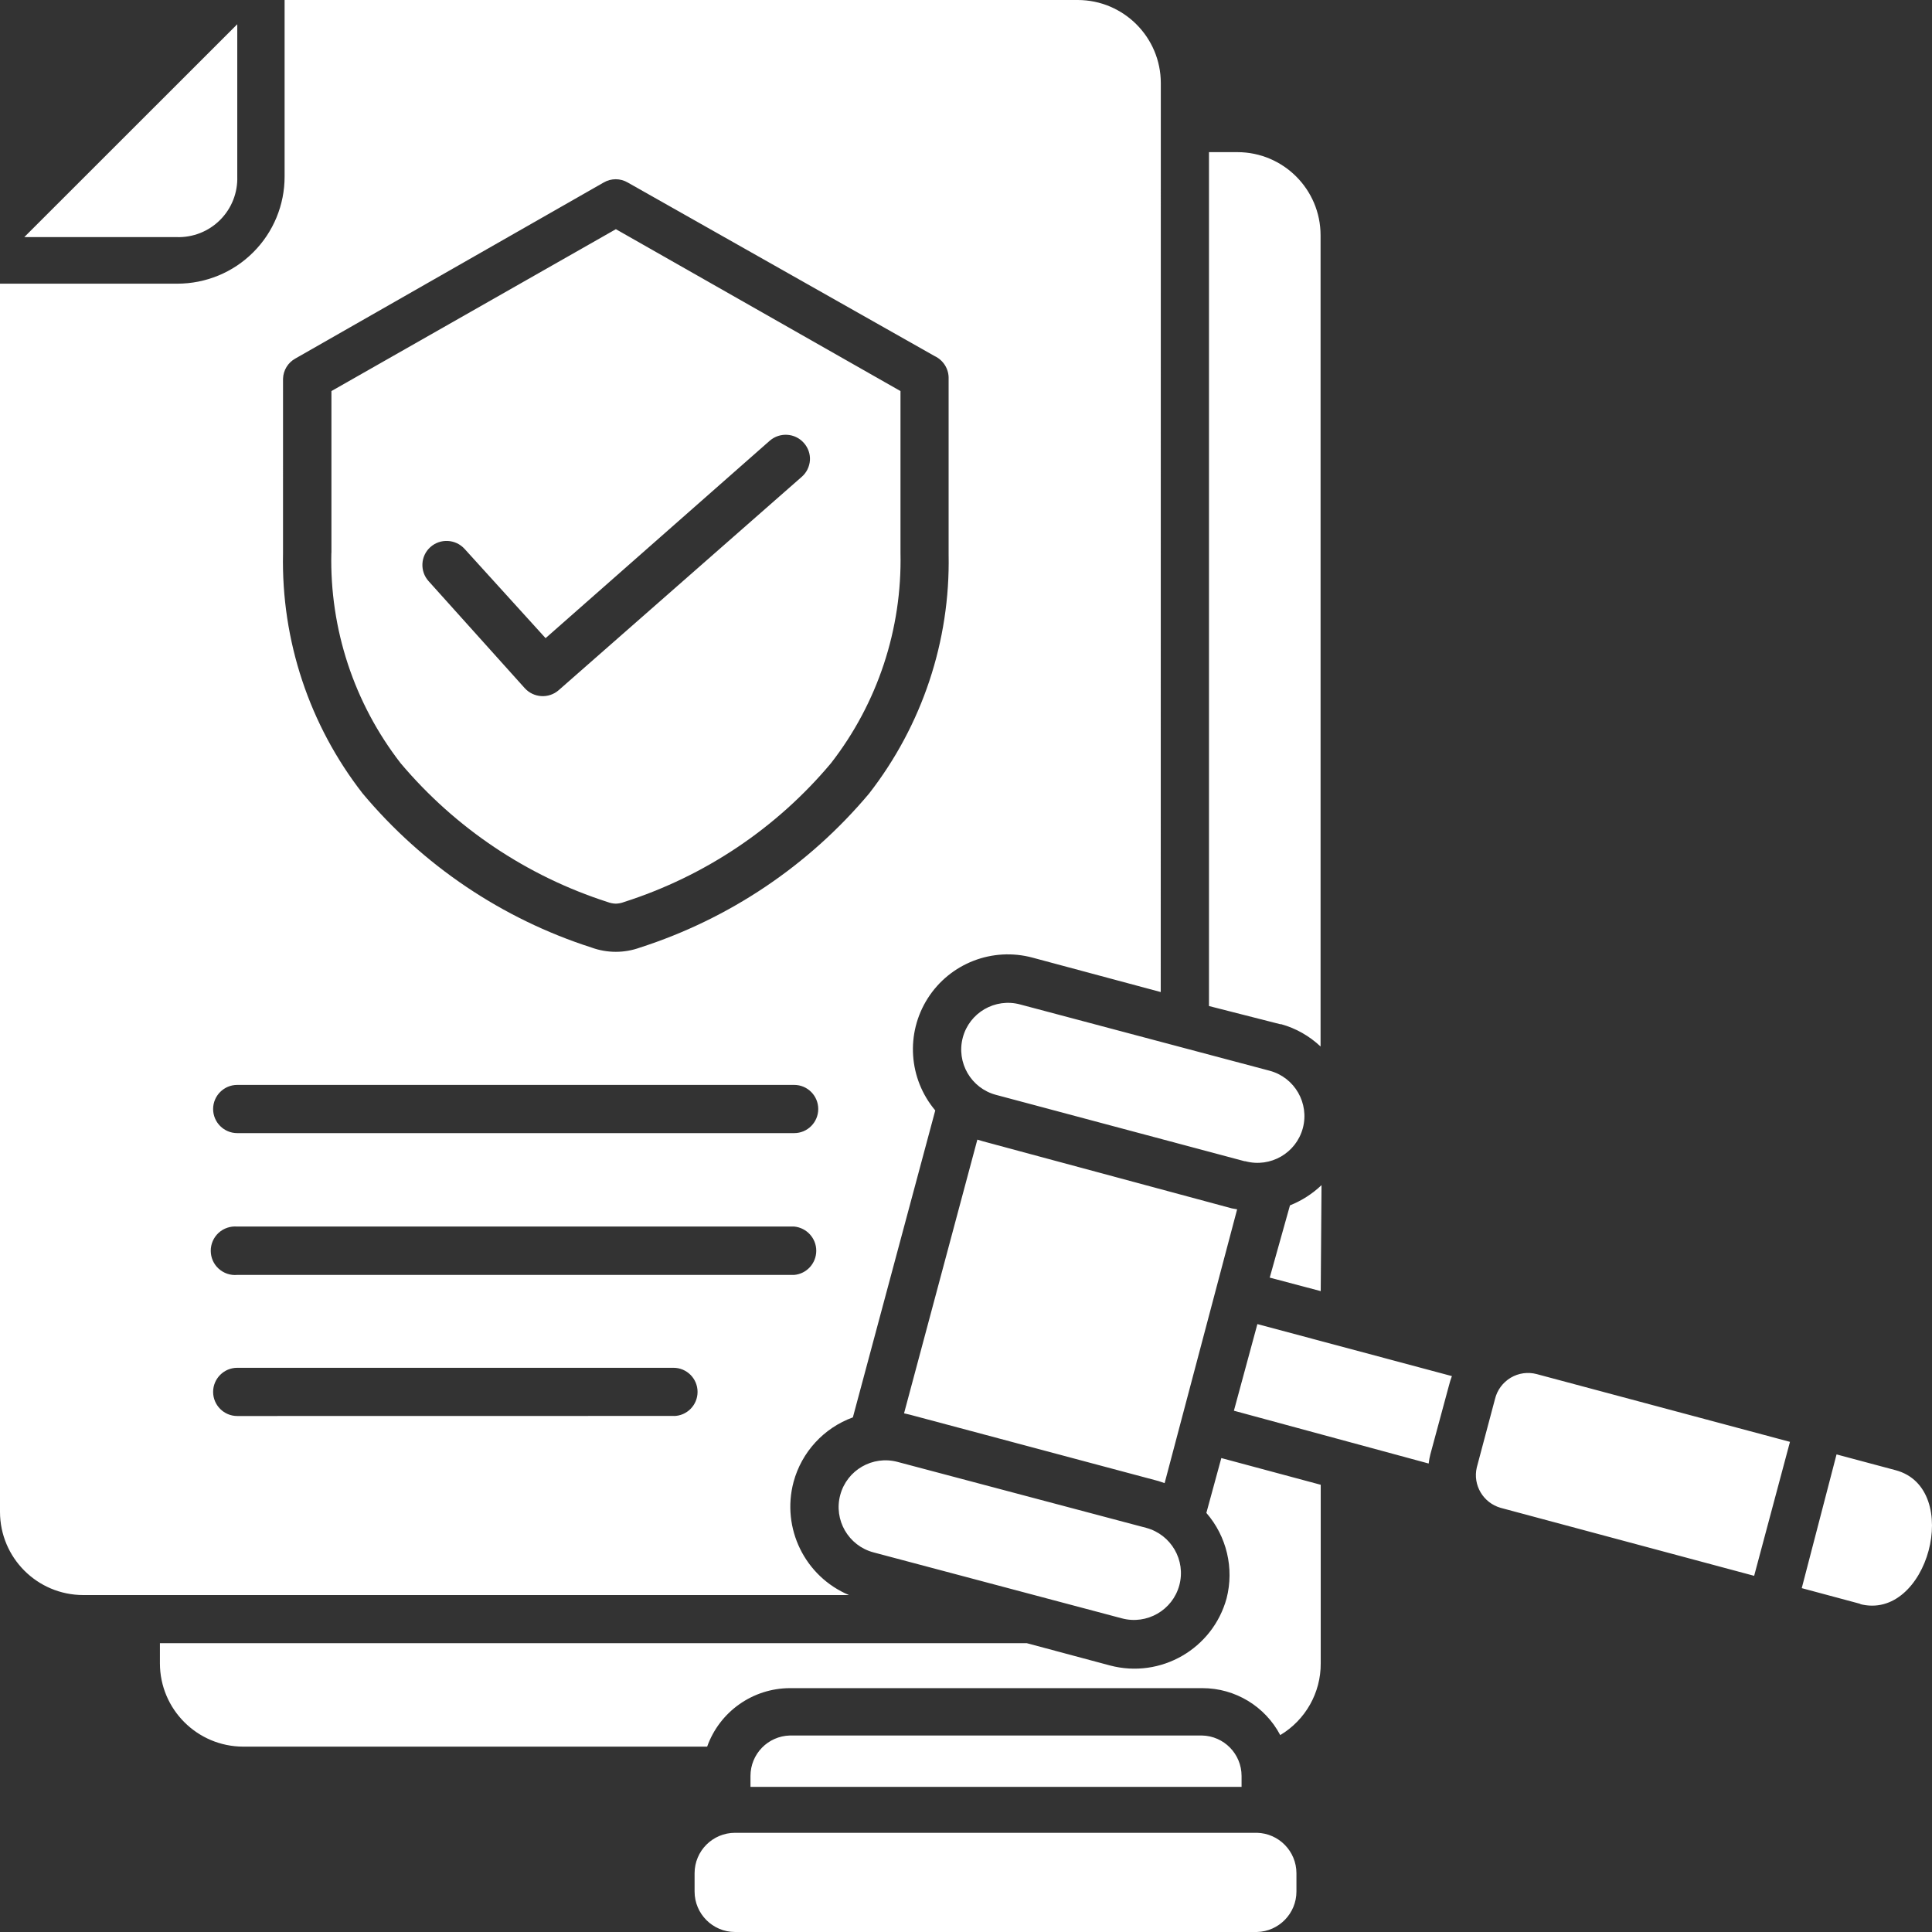 <svg width="194" height="194" viewBox="0 0 194 194" fill="none" xmlns="http://www.w3.org/2000/svg">
<rect x="0" y="0" width="194" height="194" fill="#333333" stroke="none"/>
<path fill-rule="evenodd" clip-rule="evenodd" d="M79.685 148.809C80.495 145.808 82.719 143.388 85.641 142.324L93.915 111.497V111.505C91.231 108.322 90.921 103.759 93.161 100.243C95.4 96.727 99.664 95.076 103.69 96.163L116.554 99.616L116.562 8.35C116.562 3.746 112.83 0.008 108.224 0H28.578V17.715C28.586 20.572 27.451 23.319 25.426 25.335C23.409 27.358 20.662 28.485 17.803 28.485H0V151.816C0.008 156.427 3.74 160.158 8.354 160.166H85.251C80.82 158.3 78.447 153.452 79.685 148.809ZM28.42 38.033C28.444 37.184 28.912 36.414 29.659 36.001L60.618 18.326C61.365 17.889 62.286 17.889 63.032 18.326L93.85 35.755C94.731 36.168 95.287 37.065 95.255 38.033V55.692C95.422 64.367 92.595 72.836 87.267 79.686C81.208 86.901 73.244 92.258 64.272 95.147C62.7 95.719 60.976 95.719 59.396 95.147C50.431 92.266 42.467 86.901 36.423 79.686C31.064 72.813 28.237 64.305 28.419 55.591L28.42 38.033ZM23.822 108.94H79.749C81.083 108.94 82.163 110.027 82.163 111.361C82.163 112.694 81.083 113.781 79.749 113.781H23.822C22.488 113.781 21.4 112.694 21.4 111.361C21.4 110.027 22.488 108.94 23.822 108.94ZM23.822 123.163H79.749C81.004 123.282 81.964 124.337 81.964 125.591C81.964 126.853 81.004 127.909 79.749 128.02H23.822C23.139 128.084 22.464 127.853 21.956 127.393C21.448 126.933 21.162 126.282 21.162 125.591C21.162 124.909 21.448 124.258 21.956 123.79C22.464 123.329 23.139 123.107 23.822 123.163ZM67.711 142.18L23.822 142.187C22.488 142.187 21.4 141.1 21.4 139.767C21.4 138.433 22.488 137.346 23.822 137.346H67.631C68.965 137.346 70.045 138.433 70.045 139.767C70.045 141.1 68.965 142.187 67.631 142.187L67.711 142.18ZM115.093 153.418C117.603 154.093 119.096 156.672 118.421 159.18C117.746 161.688 115.165 163.172 112.656 162.506L87.699 155.878C85.19 155.204 83.697 152.624 84.372 150.116C85.047 147.608 87.628 146.124 90.137 146.799L115.093 153.418ZM124.956 116.599L100.013 109.94C97.504 109.274 96.011 106.694 96.678 104.186C97.345 101.678 99.926 100.186 102.435 100.861L127.496 107.519C130.005 108.194 131.49 110.774 130.823 113.282C130.148 115.79 127.567 117.274 125.058 116.607L124.956 116.599ZM154.312 137.98L179.738 144.782L176.141 158.235L150.69 151.409C148.935 150.909 147.871 149.124 148.292 147.346L150.119 140.48C150.333 139.583 150.905 138.822 151.691 138.345C152.477 137.877 153.422 137.742 154.312 137.98ZM186.837 161.06L180.921 159.472L184.415 146.043L190.354 147.631C197.16 149.456 193.562 162.885 186.734 161.06H186.837ZM61.002 90.573C61.272 90.677 61.55 90.732 61.835 90.74C62.121 90.732 62.407 90.677 62.669 90.573C70.777 87.978 77.979 83.153 83.442 76.636C88.127 70.612 90.589 63.151 90.422 55.523V39.269L61.843 23.014L33.28 39.269V55.523H33.272C33.097 63.151 35.551 70.603 40.228 76.636C45.707 83.136 52.91 87.97 61.002 90.573ZM43.215 54.937C44.215 54.04 45.755 54.127 46.653 55.12L54.784 64.08L77.303 44.246C78.312 43.381 79.837 43.476 80.718 44.476C81.147 44.953 81.369 45.587 81.329 46.222C81.282 46.865 80.988 47.468 80.496 47.889L56.102 69.303C55.101 70.176 53.585 70.088 52.687 69.096L43.032 58.35C42.142 57.358 42.222 55.826 43.215 54.937ZM17.725 23.809H2.439L23.825 2.434V17.713C23.88 19.348 23.261 20.927 22.101 22.086C20.942 23.245 19.361 23.865 17.725 23.809ZM126.259 132.957L145.793 138.18C145.674 138.489 145.571 138.815 145.491 139.14L143.641 145.99V145.982C143.554 146.307 143.498 146.633 143.458 146.958L123.901 141.656L126.259 132.957ZM124.226 121.433L116.945 148.926L116.333 148.72L91.391 142.061L90.779 141.918L98.14 114.433L98.752 114.616L123.694 121.338L124.226 121.433ZM128.554 102.845L121.399 101.02V15.278H124.266C128.871 15.286 132.604 19.024 132.604 23.628V105.084C131.484 104.028 130.134 103.259 128.657 102.846L128.554 102.845ZM132.619 129.647L127.498 128.29L129.531 121.036C130.706 120.567 131.786 119.877 132.699 119.004L132.619 129.647ZM122.638 146.41L132.619 149.092V167.03C132.635 169.982 131.087 172.712 128.554 174.228C127.029 171.331 124.02 169.514 120.748 169.514H79.322C75.59 169.522 72.262 171.871 71.008 175.387H24.412C19.806 175.371 16.066 171.641 16.058 167.03V164.998H103.103L111.457 167.236C116.554 168.585 121.779 165.569 123.169 160.49C123.939 157.474 123.177 154.267 121.136 151.918L122.638 146.41ZM130.181 188.103V189.936C130.181 192.135 128.419 193.945 126.219 194H73.811C71.564 194 69.746 192.175 69.746 189.936V188.103C69.746 185.857 71.564 184.039 73.811 184.039H126.219C128.419 184.095 130.181 185.896 130.181 188.103ZM124.671 178.333V179.428H75.359V178.333C75.359 176.126 77.114 174.324 79.321 174.269H120.685C122.9 174.309 124.671 176.118 124.671 178.333Z" fill="white"/>
</svg>
